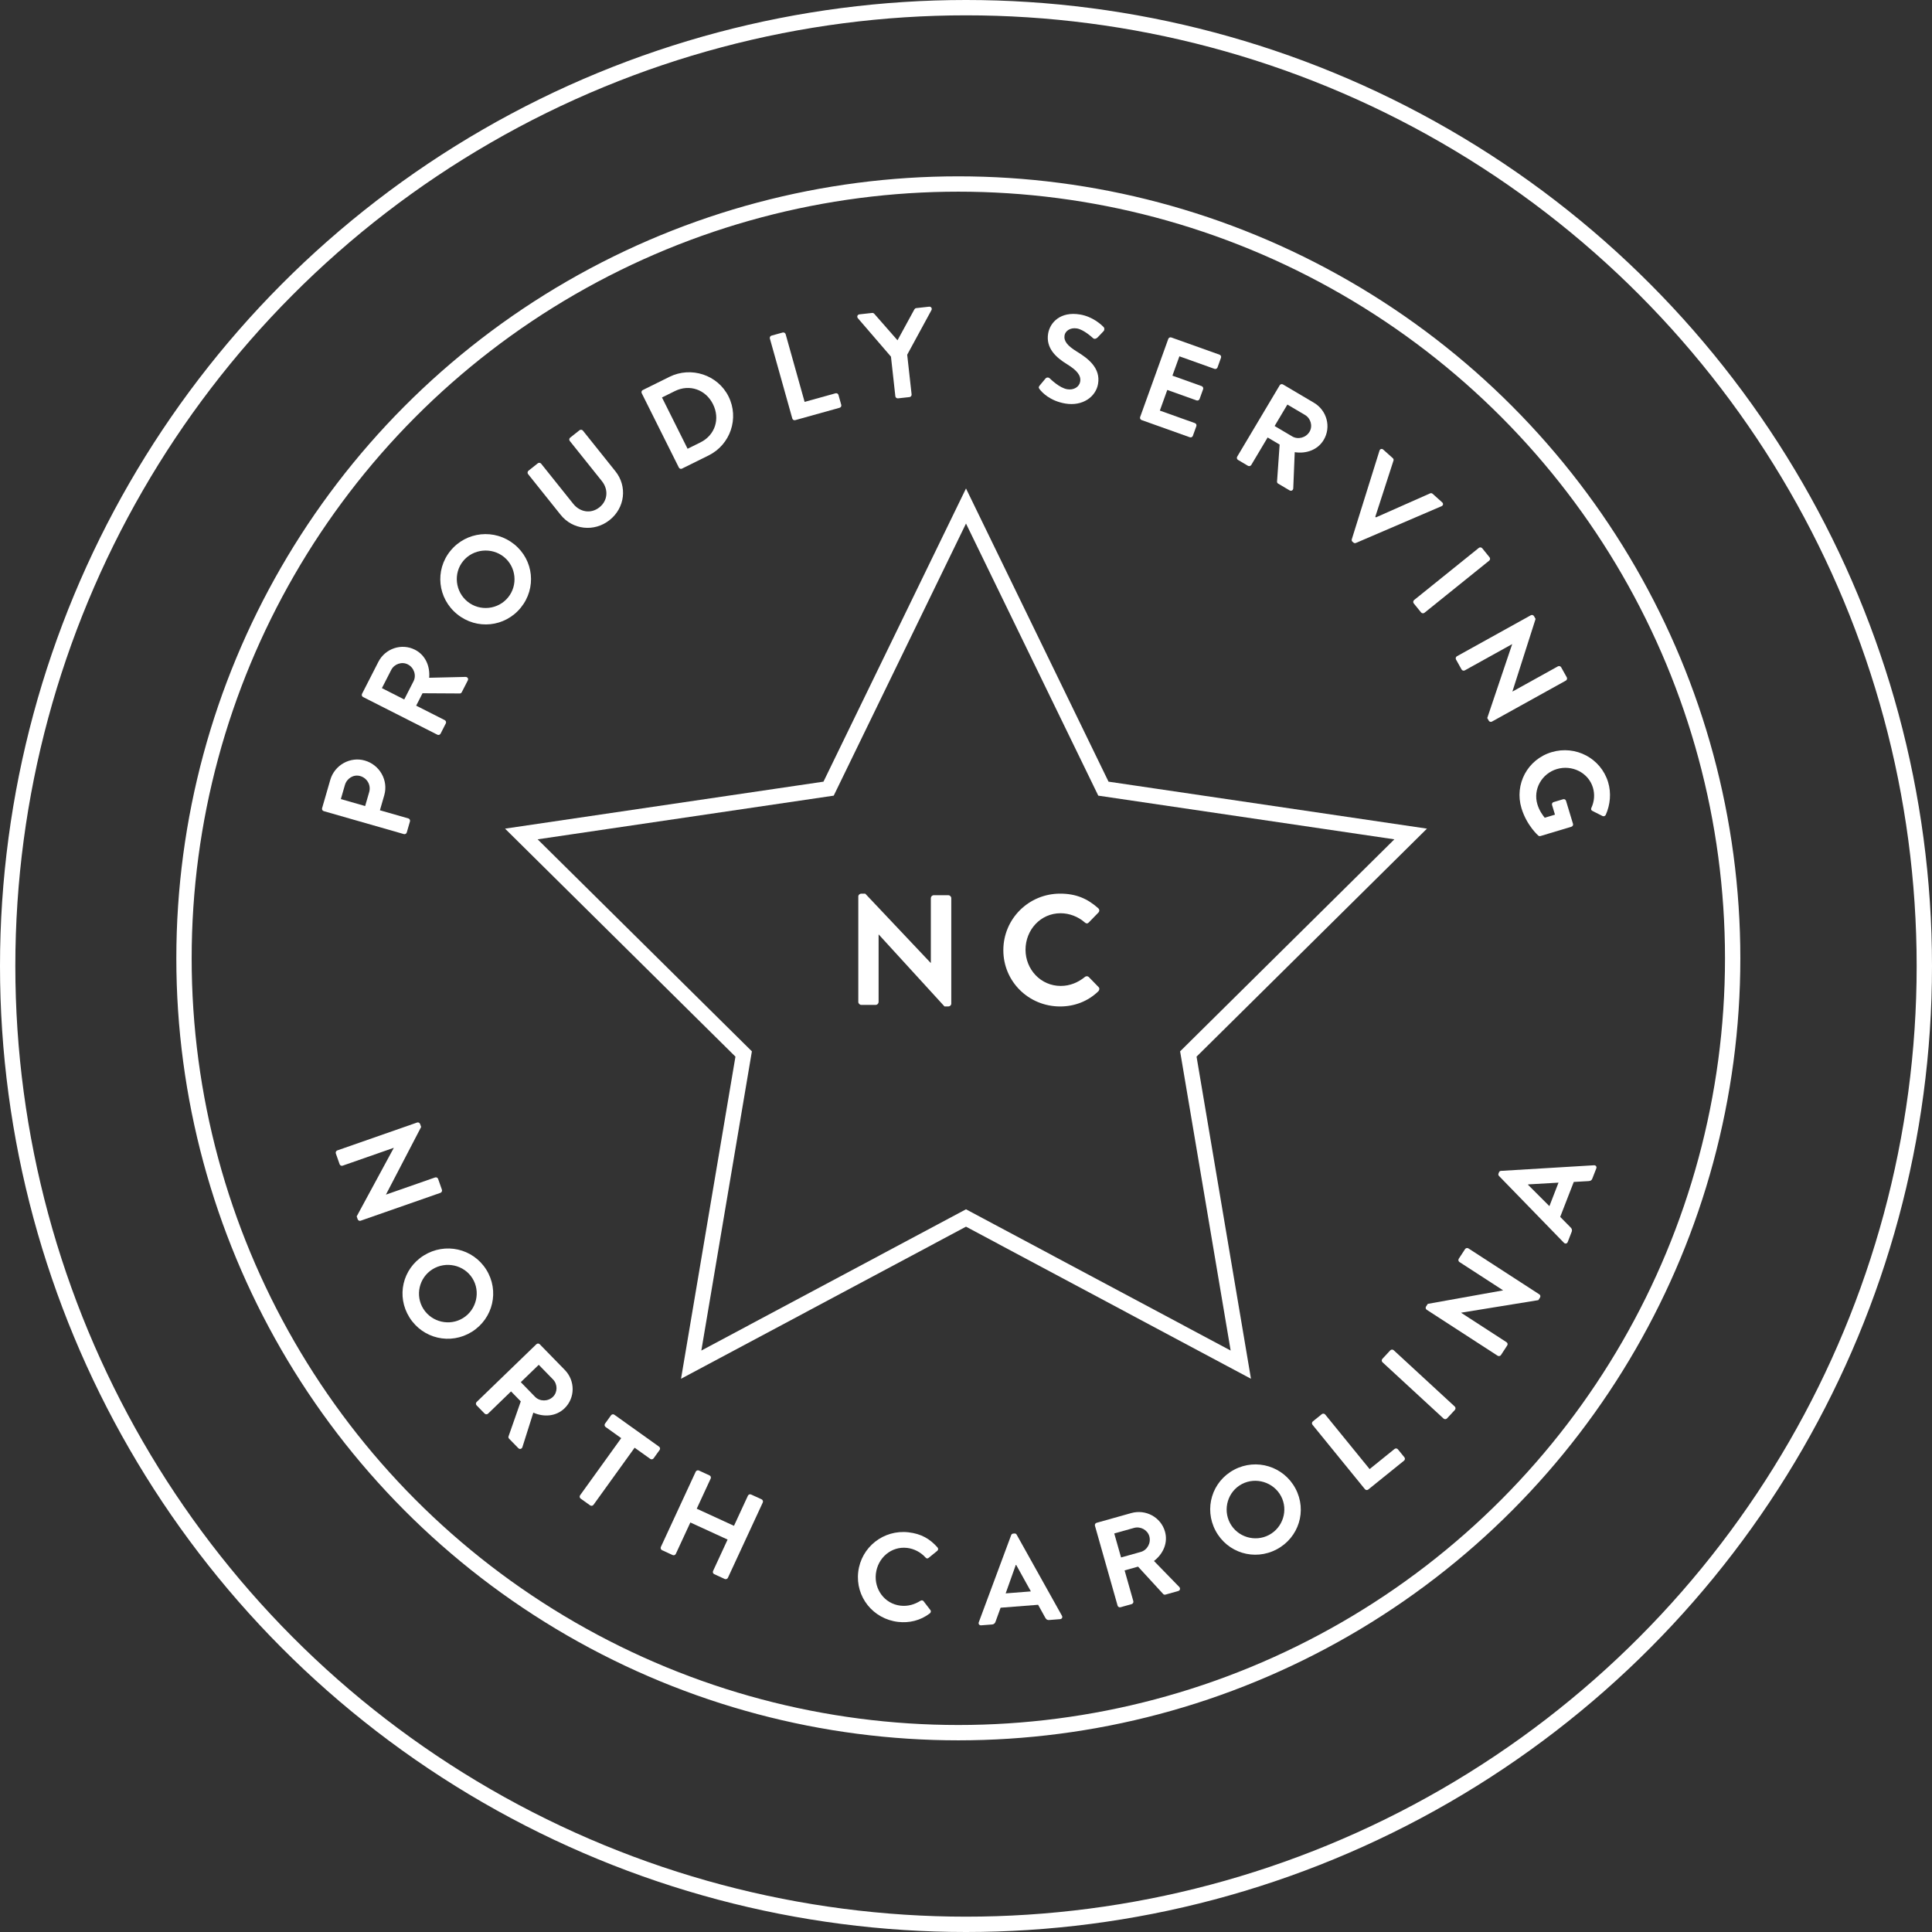 <?xml version="1.0" encoding="UTF-8"?>
<svg width="126px" height="126px" viewBox="0 0 126 126" version="1.1" xmlns="http://www.w3.org/2000/svg" xmlns:xlink="http://www.w3.org/1999/xlink">
    <rect x="0" y="0" width="126" height="126" fill="#333333" stroke="none"/>
    <title>badge</title>
    <g id="Page-1" stroke="none" stroke-width="1" fill="none" fill-rule="evenodd">
        <g id="2023-09-03_Smith-&amp;-Heymann_Phase-III-Second-Site-V2_TW" transform="translate(-172, -231)">
            <g id="badge" transform="translate(172, 231)">
                <circle id="Oval" stroke="#FFFFFF" cx="63" cy="63" r="62.5"></circle>
                <circle id="Oval" stroke="#FFFFFF" cx="62.5" cy="62.5" r="50.5"></circle>
                <g id="Group-61" transform="translate(21, 20)">
                    <polygon id="Stroke-1" stroke="#FFFFFF" points="42 13 50.961 31.434 71 34.39 56.5 48.739 59.923 69 42 59.434 24.077 69 27.5 48.739 13 34.39 33.039 31.434"></polygon>
                    <g id="Group-60" fill="#FFFFFF">
                        <path d="M34.976,38.465 C34.976,38.363 35.069,38.281 35.171,38.281 L35.428,38.281 L39.696,42.798 L39.707,42.798 L39.707,38.577 C39.707,38.475 39.789,38.383 39.902,38.383 L40.845,38.383 C40.949,38.383 41.04,38.475 41.04,38.577 L41.04,45.455 C41.04,45.557 40.949,45.639 40.845,45.639 L40.599,45.639 L36.311,40.948 L36.3,40.948 L36.3,45.343 C36.3,45.445 36.218,45.537 36.105,45.537 L35.171,45.537 C35.069,45.537 34.976,45.445 34.976,45.343 L34.976,38.465 Z" id="Fill-2"></path>
                        <path d="M48.139,38.281 C49.176,38.281 49.924,38.608 50.622,39.231 C50.714,39.313 50.714,39.436 50.632,39.518 L50.007,40.161 C49.935,40.243 49.832,40.243 49.75,40.161 C49.319,39.783 48.745,39.559 48.17,39.559 C46.856,39.559 45.882,40.652 45.882,41.939 C45.882,43.217 46.867,44.3 48.18,44.3 C48.796,44.3 49.319,44.065 49.75,43.718 C49.832,43.646 49.945,43.656 50.007,43.718 L50.643,44.372 C50.725,44.443 50.704,44.576 50.632,44.648 C49.935,45.322 49.052,45.639 48.139,45.639 C46.087,45.639 44.435,44.014 44.435,41.97 C44.435,39.926 46.087,38.281 48.139,38.281" id="Fill-4"></path>
                        <path d="M3.078,31.656 C3.205,31.217 2.957,30.746 2.491,30.612 C2.057,30.488 1.619,30.762 1.492,31.202 L1.229,32.114 L2.814,32.568 L3.078,31.656 Z M0.113,32.9 C0.034,32.877 -0.019,32.794 0.006,32.708 L0.54,30.861 C0.819,29.894 1.837,29.327 2.792,29.601 C3.77,29.881 4.338,30.903 4.061,31.861 L3.777,32.844 L5.631,33.375 C5.71,33.397 5.76,33.488 5.738,33.567 L5.529,34.29 C5.504,34.376 5.415,34.419 5.336,34.396 L0.113,32.9 Z" id="Fill-6"></path>
                        <path d="M5.97,24.429 C6.168,24.043 6.002,23.536 5.593,23.329 C5.205,23.132 4.711,23.304 4.514,23.691 L3.907,24.878 L5.363,25.617 L5.97,24.429 Z M2.68,25.459 C2.606,25.421 2.57,25.33 2.611,25.249 L3.676,23.165 C4.123,22.29 5.191,21.932 6.062,22.374 C6.735,22.715 7.057,23.438 6.989,24.202 L9.358,24.146 C9.48,24.143 9.571,24.254 9.507,24.378 L9.116,25.143 C9.082,25.208 9.027,25.226 8.991,25.226 L6.556,25.212 L6.142,26.021 L8.009,26.967 C8.081,27.005 8.114,27.104 8.076,27.176 L7.734,27.847 C7.693,27.927 7.597,27.952 7.524,27.915 L2.68,25.459 Z" id="Fill-8"></path>
                        <path d="M12.135,18.963 C12.787,18.163 12.668,16.972 11.866,16.323 C11.063,15.674 9.856,15.793 9.204,16.592 C8.553,17.392 8.688,18.587 9.491,19.236 C10.294,19.885 11.483,19.762 12.135,18.963 M8.376,15.923 C9.41,14.654 11.264,14.468 12.538,15.498 C13.813,16.529 13.998,18.363 12.963,19.633 C11.929,20.901 10.093,21.091 8.818,20.06 C7.545,19.03 7.341,17.192 8.376,15.923" id="Fill-10"></path>
                        <path d="M13.439,10.918 C13.388,10.854 13.4,10.751 13.464,10.7 L14.073,10.216 C14.144,10.16 14.241,10.177 14.292,10.241 L16.383,12.855 C16.818,13.398 17.532,13.532 18.09,13.089 C18.649,12.646 18.685,11.917 18.256,11.38 L16.16,8.759 C16.109,8.695 16.114,8.597 16.185,8.542 L16.795,8.058 C16.859,8.007 16.963,8.019 17.014,8.082 L19.14,10.741 C19.917,11.713 19.769,13.115 18.754,13.919 C17.747,14.718 16.342,14.548 15.565,13.577 L13.439,10.918 Z" id="Fill-12"></path>
                        <path d="M24.681,8.852 C25.637,8.379 25.977,7.315 25.498,6.357 C25.023,5.405 23.966,5.033 23.011,5.507 L22.173,5.922 L23.843,9.267 L24.681,8.852 Z M20.852,5.645 C20.815,5.572 20.842,5.477 20.915,5.441 L22.657,4.578 C24.075,3.875 25.81,4.449 26.512,5.854 C27.221,7.275 26.634,8.999 25.215,9.702 L23.473,10.564 C23.4,10.6 23.308,10.564 23.272,10.49 L20.852,5.645 Z" id="Fill-14"></path>
                        <path d="M29.209,2.079 C29.187,2.001 29.23,1.912 29.317,1.888 L30.045,1.686 C30.124,1.664 30.215,1.715 30.237,1.793 L31.475,6.21 L33.491,5.65 C33.578,5.626 33.661,5.679 33.683,5.758 L33.864,6.403 C33.886,6.482 33.843,6.57 33.755,6.594 L30.862,7.4 C30.776,7.424 30.693,7.37 30.671,7.291 L29.209,2.079 Z" id="Fill-16"></path>
                        <path d="M37.106,3.259 L34.946,0.75 C34.869,0.652 34.92,0.515 35.05,0.501 L35.882,0.409 C35.948,0.402 35.993,0.438 36.021,0.468 L37.533,2.193 L38.631,0.181 C38.652,0.146 38.688,0.101 38.753,0.094 L39.593,0.001 C39.724,-0.013 39.803,0.109 39.749,0.222 L38.165,3.134 L38.453,5.725 C38.462,5.806 38.397,5.888 38.315,5.897 L37.565,5.979 C37.475,5.989 37.401,5.923 37.392,5.842 L37.106,3.259 Z" id="Fill-18"></path>
                        <path d="M46.806,5.141 L47.182,4.69 C47.266,4.588 47.404,4.612 47.467,4.68 C47.503,4.711 48.078,5.297 48.604,5.386 C49.025,5.457 49.387,5.236 49.446,4.89 C49.516,4.478 49.216,4.138 48.583,3.749 C47.874,3.315 47.195,2.703 47.357,1.751 C47.479,1.034 48.154,0.294 49.441,0.511 C50.266,0.65 50.826,1.176 50.968,1.324 C51.04,1.386 51.041,1.527 50.971,1.598 L50.585,2.005 C50.504,2.091 50.372,2.136 50.286,2.054 C50.228,2.003 49.681,1.496 49.236,1.421 C48.775,1.344 48.472,1.608 48.428,1.866 C48.364,2.245 48.619,2.553 49.23,2.929 C49.961,3.376 50.789,3.997 50.612,5.036 C50.471,5.866 49.62,6.51 48.479,6.318 C47.459,6.146 46.941,5.57 46.806,5.39 C46.745,5.304 46.711,5.258 46.806,5.141" id="Fill-20"></path>
                        <path d="M55.192,2.103 C55.22,2.026 55.307,1.979 55.392,2.009 L58.536,3.132 C58.621,3.162 58.657,3.254 58.63,3.331 L58.403,3.962 C58.375,4.039 58.288,4.086 58.203,4.055 L55.917,3.238 L55.462,4.5 L57.37,5.182 C57.447,5.21 57.492,5.304 57.465,5.38 L57.234,6.019 C57.204,6.104 57.112,6.14 57.035,6.113 L55.127,5.431 L54.642,6.778 L56.929,7.594 C57.014,7.625 57.05,7.716 57.023,7.793 L56.795,8.424 C56.768,8.501 56.681,8.548 56.596,8.517 L53.452,7.395 C53.367,7.364 53.33,7.273 53.358,7.196 L55.192,2.103 Z" id="Fill-22"></path>
                        <path d="M63.278,8.463 C63.652,8.684 64.169,8.552 64.404,8.158 C64.626,7.786 64.485,7.285 64.111,7.064 L62.96,6.384 L62.127,7.783 L63.278,8.463 Z M62.458,5.128 C62.5,5.057 62.595,5.027 62.672,5.073 L64.691,6.266 C65.538,6.766 65.828,7.85 65.33,8.687 C64.945,9.334 64.2,9.607 63.439,9.49 L63.343,11.847 C63.338,11.967 63.221,12.051 63.101,11.98 L62.36,11.542 C62.297,11.505 62.282,11.449 62.285,11.412 L62.455,8.994 L61.672,8.531 L60.604,10.324 C60.562,10.394 60.461,10.421 60.39,10.379 L59.741,9.995 C59.663,9.949 59.645,9.852 59.686,9.782 L62.458,5.128 Z" id="Fill-24"></path>
                        <path d="M68.967,9.389 C69.002,9.277 69.122,9.241 69.213,9.324 L69.836,9.881 C69.891,9.93 69.895,9.999 69.879,10.04 L68.693,13.704 L68.735,13.742 L72.267,12.177 C72.306,12.157 72.376,12.154 72.431,12.203 L73.054,12.761 C73.145,12.842 73.123,12.965 73.015,13.012 L67.429,15.41 C67.378,15.429 67.32,15.432 67.266,15.383 L67.204,15.329 C67.149,15.28 67.146,15.222 67.161,15.169 L68.967,9.389 Z" id="Fill-26"></path>
                        <path d="M75.446,15.732 C75.51,15.68 75.614,15.691 75.666,15.755 L76.145,16.346 C76.197,16.409 76.186,16.513 76.122,16.564 L71.899,19.965 C71.835,20.016 71.731,20.005 71.68,19.942 L71.2,19.351 C71.149,19.287 71.16,19.184 71.224,19.133 L75.446,15.732 Z" id="Fill-28"></path>
                        <path d="M78.841,20.123 C78.913,20.083 79.007,20.116 79.046,20.187 L79.146,20.366 L77.637,25.093 L77.642,25.1 L80.603,23.458 C80.674,23.419 80.771,23.44 80.815,23.519 L81.182,24.176 C81.222,24.247 81.193,24.347 81.121,24.387 L76.297,27.062 C76.225,27.102 76.132,27.07 76.092,26.998 L75.996,26.827 L77.618,22.017 L77.614,22.01 L74.532,23.72 C74.46,23.759 74.363,23.738 74.319,23.66 L73.956,23.01 C73.916,22.938 73.945,22.838 74.017,22.798 L78.841,20.123 Z" id="Fill-30"></path>
                        <path d="M83.877,31.012 C84.09,31.717 84.019,32.472 83.724,33.142 C83.681,33.223 83.588,33.259 83.507,33.216 L82.849,32.884 C82.767,32.84 82.746,32.77 82.788,32.68 C82.984,32.254 83.015,31.792 82.885,31.362 C82.589,30.383 81.513,29.861 80.531,30.157 C79.556,30.449 78.966,31.472 79.265,32.459 C79.398,32.896 79.634,33.193 79.743,33.331 L80.411,33.13 L80.222,32.503 C80.196,32.418 80.239,32.336 80.318,32.312 L80.938,32.126 C81.025,32.1 81.107,32.143 81.133,32.23 L81.588,33.733 C81.612,33.811 81.56,33.895 81.482,33.918 L79.47,34.523 C79.407,34.542 79.359,34.522 79.326,34.498 C79.326,34.498 78.57,33.845 78.227,32.71 C77.755,31.153 78.617,29.528 80.189,29.055 C81.76,28.583 83.405,29.455 83.877,31.012" id="Fill-32"></path>
                        <path d="M6.207,53.207 C6.284,53.18 6.371,53.228 6.398,53.305 L6.466,53.497 L4.174,57.9 L4.177,57.908 L7.373,56.791 C7.451,56.764 7.543,56.801 7.573,56.886 L7.822,57.595 C7.849,57.672 7.804,57.766 7.727,57.793 L2.517,59.613 C2.44,59.64 2.353,59.593 2.327,59.516 L2.262,59.331 L4.679,54.867 L4.676,54.859 L1.347,56.022 C1.271,56.049 1.179,56.012 1.149,55.927 L0.902,55.226 C0.875,55.148 0.92,55.054 0.998,55.027 L6.207,53.207 Z" id="Fill-34"></path>
                        <path d="M6.611,65.36 C7.16,66.232 8.329,66.505 9.205,65.957 C10.081,65.411 10.357,64.235 9.807,63.362 C9.258,62.49 8.079,62.233 7.204,62.78 C6.328,63.328 6.061,64.488 6.611,65.36 M10.711,62.798 C11.583,64.183 11.162,65.989 9.772,66.858 C8.381,67.726 6.579,67.309 5.707,65.924 C4.835,64.54 5.247,62.749 6.637,61.88 C8.027,61.012 9.839,61.414 10.711,62.798" id="Fill-36"></path>
                        <path d="M13.896,71.097 C14.199,71.407 14.733,71.416 15.062,71.097 C15.374,70.795 15.37,70.275 15.067,69.964 L14.136,69.009 L12.965,70.141 L13.896,71.097 Z M13.982,67.666 C14.041,67.609 14.14,67.605 14.202,67.67 L15.837,69.346 C16.522,70.05 16.517,71.17 15.817,71.847 C15.275,72.371 14.485,72.44 13.782,72.129 L13.07,74.378 C13.033,74.492 12.9,74.543 12.802,74.443 L12.202,73.828 C12.151,73.775 12.152,73.717 12.163,73.683 L12.964,71.395 L12.329,70.744 L10.829,72.195 C10.769,72.252 10.665,72.251 10.608,72.192 L10.082,71.653 C10.019,71.588 10.027,71.49 10.086,71.433 L13.982,67.666 Z" id="Fill-38"></path>
                        <path d="M19.514,73.792 L18.494,73.063 C18.421,73.011 18.411,72.913 18.458,72.846 L18.85,72.302 C18.898,72.235 18.994,72.214 19.068,72.266 L21.982,74.347 C22.056,74.4 22.066,74.498 22.018,74.564 L21.626,75.109 C21.577,75.175 21.482,75.197 21.408,75.144 L20.388,74.416 L17.705,78.142 C17.657,78.208 17.554,78.225 17.488,78.177 L16.868,77.734 C16.8,77.687 16.784,77.584 16.832,77.517 L19.514,73.792 Z" id="Fill-40"></path>
                        <path d="M24.373,75.979 C24.407,75.905 24.506,75.869 24.58,75.903 L25.273,76.222 C25.355,76.259 25.384,76.353 25.349,76.427 L24.439,78.394 L26.868,79.51 L27.778,77.543 C27.813,77.469 27.903,77.43 27.985,77.468 L28.671,77.782 C28.745,77.816 28.782,77.914 28.747,77.988 L26.472,82.9 C26.438,82.975 26.34,83.011 26.265,82.977 L25.58,82.662 C25.498,82.624 25.47,82.53 25.504,82.456 L26.452,80.407 L24.023,79.292 L23.075,81.34 C23.04,81.414 22.95,81.454 22.867,81.416 L22.175,81.098 C22.1,81.064 22.064,80.966 22.098,80.892 L24.373,75.979 Z" id="Fill-42"></path>
                        <path d="M38.257,79.934 C39.08,80.03 39.644,80.359 40.14,80.918 C40.206,80.992 40.194,81.089 40.121,81.146 L39.564,81.599 C39.5,81.658 39.418,81.648 39.36,81.576 C39.054,81.236 38.618,81.004 38.162,80.951 C37.119,80.829 36.243,81.607 36.123,82.629 C36.003,83.643 36.684,84.595 37.727,84.717 C38.216,84.774 38.653,84.636 39.028,84.4 C39.1,84.35 39.188,84.369 39.231,84.423 L39.676,85.002 C39.735,85.066 39.705,85.17 39.642,85.22 C39.025,85.691 38.294,85.86 37.57,85.776 C35.94,85.586 34.78,84.142 34.971,82.519 C35.162,80.896 36.627,79.743 38.257,79.934" id="Fill-44"></path>
                        <path d="M46.231,83.787 L45.272,82.059 L45.247,82.061 L44.587,83.916 L46.231,83.787 Z M42.834,85.799 L44.946,80.117 C44.967,80.067 45.004,80.023 45.078,80.017 L45.159,80.011 C45.242,80.004 45.277,80.042 45.306,80.09 L48.257,85.375 C48.315,85.477 48.257,85.588 48.135,85.597 L47.423,85.653 C47.3,85.663 47.239,85.618 47.173,85.509 L46.703,84.66 L44.257,84.851 L43.926,85.762 C43.9,85.847 43.832,85.933 43.701,85.944 L42.99,85.999 C42.867,86.009 42.794,85.908 42.834,85.799 L42.834,85.799 Z" id="Fill-46"></path>
                        <path d="M53.401,81.212 C53.819,81.095 54.08,80.631 53.955,80.19 C53.837,79.773 53.375,79.53 52.957,79.647 L51.669,80.009 L52.113,81.574 L53.401,81.212 Z M50.41,79.506 C50.387,79.427 50.43,79.339 50.517,79.314 L52.776,78.679 C53.724,78.412 54.712,78.95 54.977,79.886 C55.183,80.609 54.868,81.334 54.259,81.803 L55.907,83.496 C55.992,83.583 55.972,83.725 55.838,83.763 L55.009,83.996 C54.937,84.015 54.887,83.987 54.863,83.96 L53.221,82.172 L52.344,82.418 L52.913,84.424 C52.935,84.502 52.884,84.593 52.805,84.616 L52.079,84.82 C51.992,84.844 51.908,84.791 51.886,84.713 L50.41,79.506 Z" id="Fill-48"></path>
                        <path d="M61.758,80.108 C62.671,79.626 63.029,78.484 62.545,77.575 C62.061,76.665 60.903,76.305 59.99,76.788 C59.077,77.27 58.734,78.422 59.218,79.332 C59.702,80.241 60.845,80.59 61.758,80.108 M59.49,75.85 C60.94,75.084 62.718,75.634 63.487,77.077 C64.256,78.521 63.707,80.281 62.258,81.047 C60.808,81.812 59.045,81.273 58.276,79.829 C57.507,78.386 58.041,76.615 59.49,75.85" id="Fill-50"></path>
                        <path d="M64.597,72.919 C64.545,72.856 64.55,72.758 64.62,72.701 L65.206,72.227 C65.27,72.176 65.374,72.187 65.425,72.25 L68.323,75.81 L69.948,74.498 C70.017,74.441 70.115,74.457 70.167,74.521 L70.591,75.041 C70.642,75.104 70.638,75.203 70.568,75.26 L68.236,77.142 C68.166,77.199 68.068,77.183 68.016,77.12 L64.597,72.919 Z" id="Fill-52"></path>
                        <path d="M69.162,68.842 C69.102,68.786 69.097,68.683 69.153,68.623 L69.671,68.065 C69.727,68.005 69.832,68.001 69.892,68.057 L73.876,71.731 C73.937,71.787 73.94,71.89 73.885,71.95 L73.367,72.508 C73.311,72.568 73.207,72.572 73.147,72.516 L69.162,68.842 Z" id="Fill-54"></path>
                        <path d="M72.043,65.417 C71.974,65.372 71.96,65.275 72.004,65.206 L72.116,65.035 L77.019,64.156 L77.024,64.149 L74.183,62.307 C74.114,62.263 74.087,62.168 74.137,62.092 L74.549,61.462 C74.594,61.393 74.696,61.372 74.765,61.416 L79.395,64.417 C79.464,64.462 79.478,64.559 79.433,64.628 L79.326,64.792 L74.297,65.609 L74.293,65.617 L77.251,67.534 C77.32,67.578 77.346,67.673 77.296,67.748 L76.889,68.372 C76.844,68.441 76.742,68.462 76.673,68.418 L72.043,65.417 Z" id="Fill-56"></path>
                        <path d="M80.642,57.129 L78.663,57.243 L78.653,57.266 L80.048,58.662 L80.642,57.129 Z M80.995,61.05 L76.763,56.696 C76.726,56.656 76.702,56.603 76.729,56.534 L76.759,56.458 C76.788,56.382 76.838,56.366 76.893,56.361 L82.956,55.996 C83.073,55.989 83.149,56.088 83.105,56.202 L82.847,56.865 C82.803,56.98 82.736,57.016 82.608,57.028 L81.637,57.083 L80.752,59.362 L81.434,60.054 C81.499,60.114 81.549,60.212 81.501,60.334 L81.244,60.997 C81.2,61.112 81.077,61.135 80.995,61.05 L80.995,61.05 Z" id="Fill-58"></path>
                    </g>
                </g>
            </g>
        </g>
    </g>
</svg>